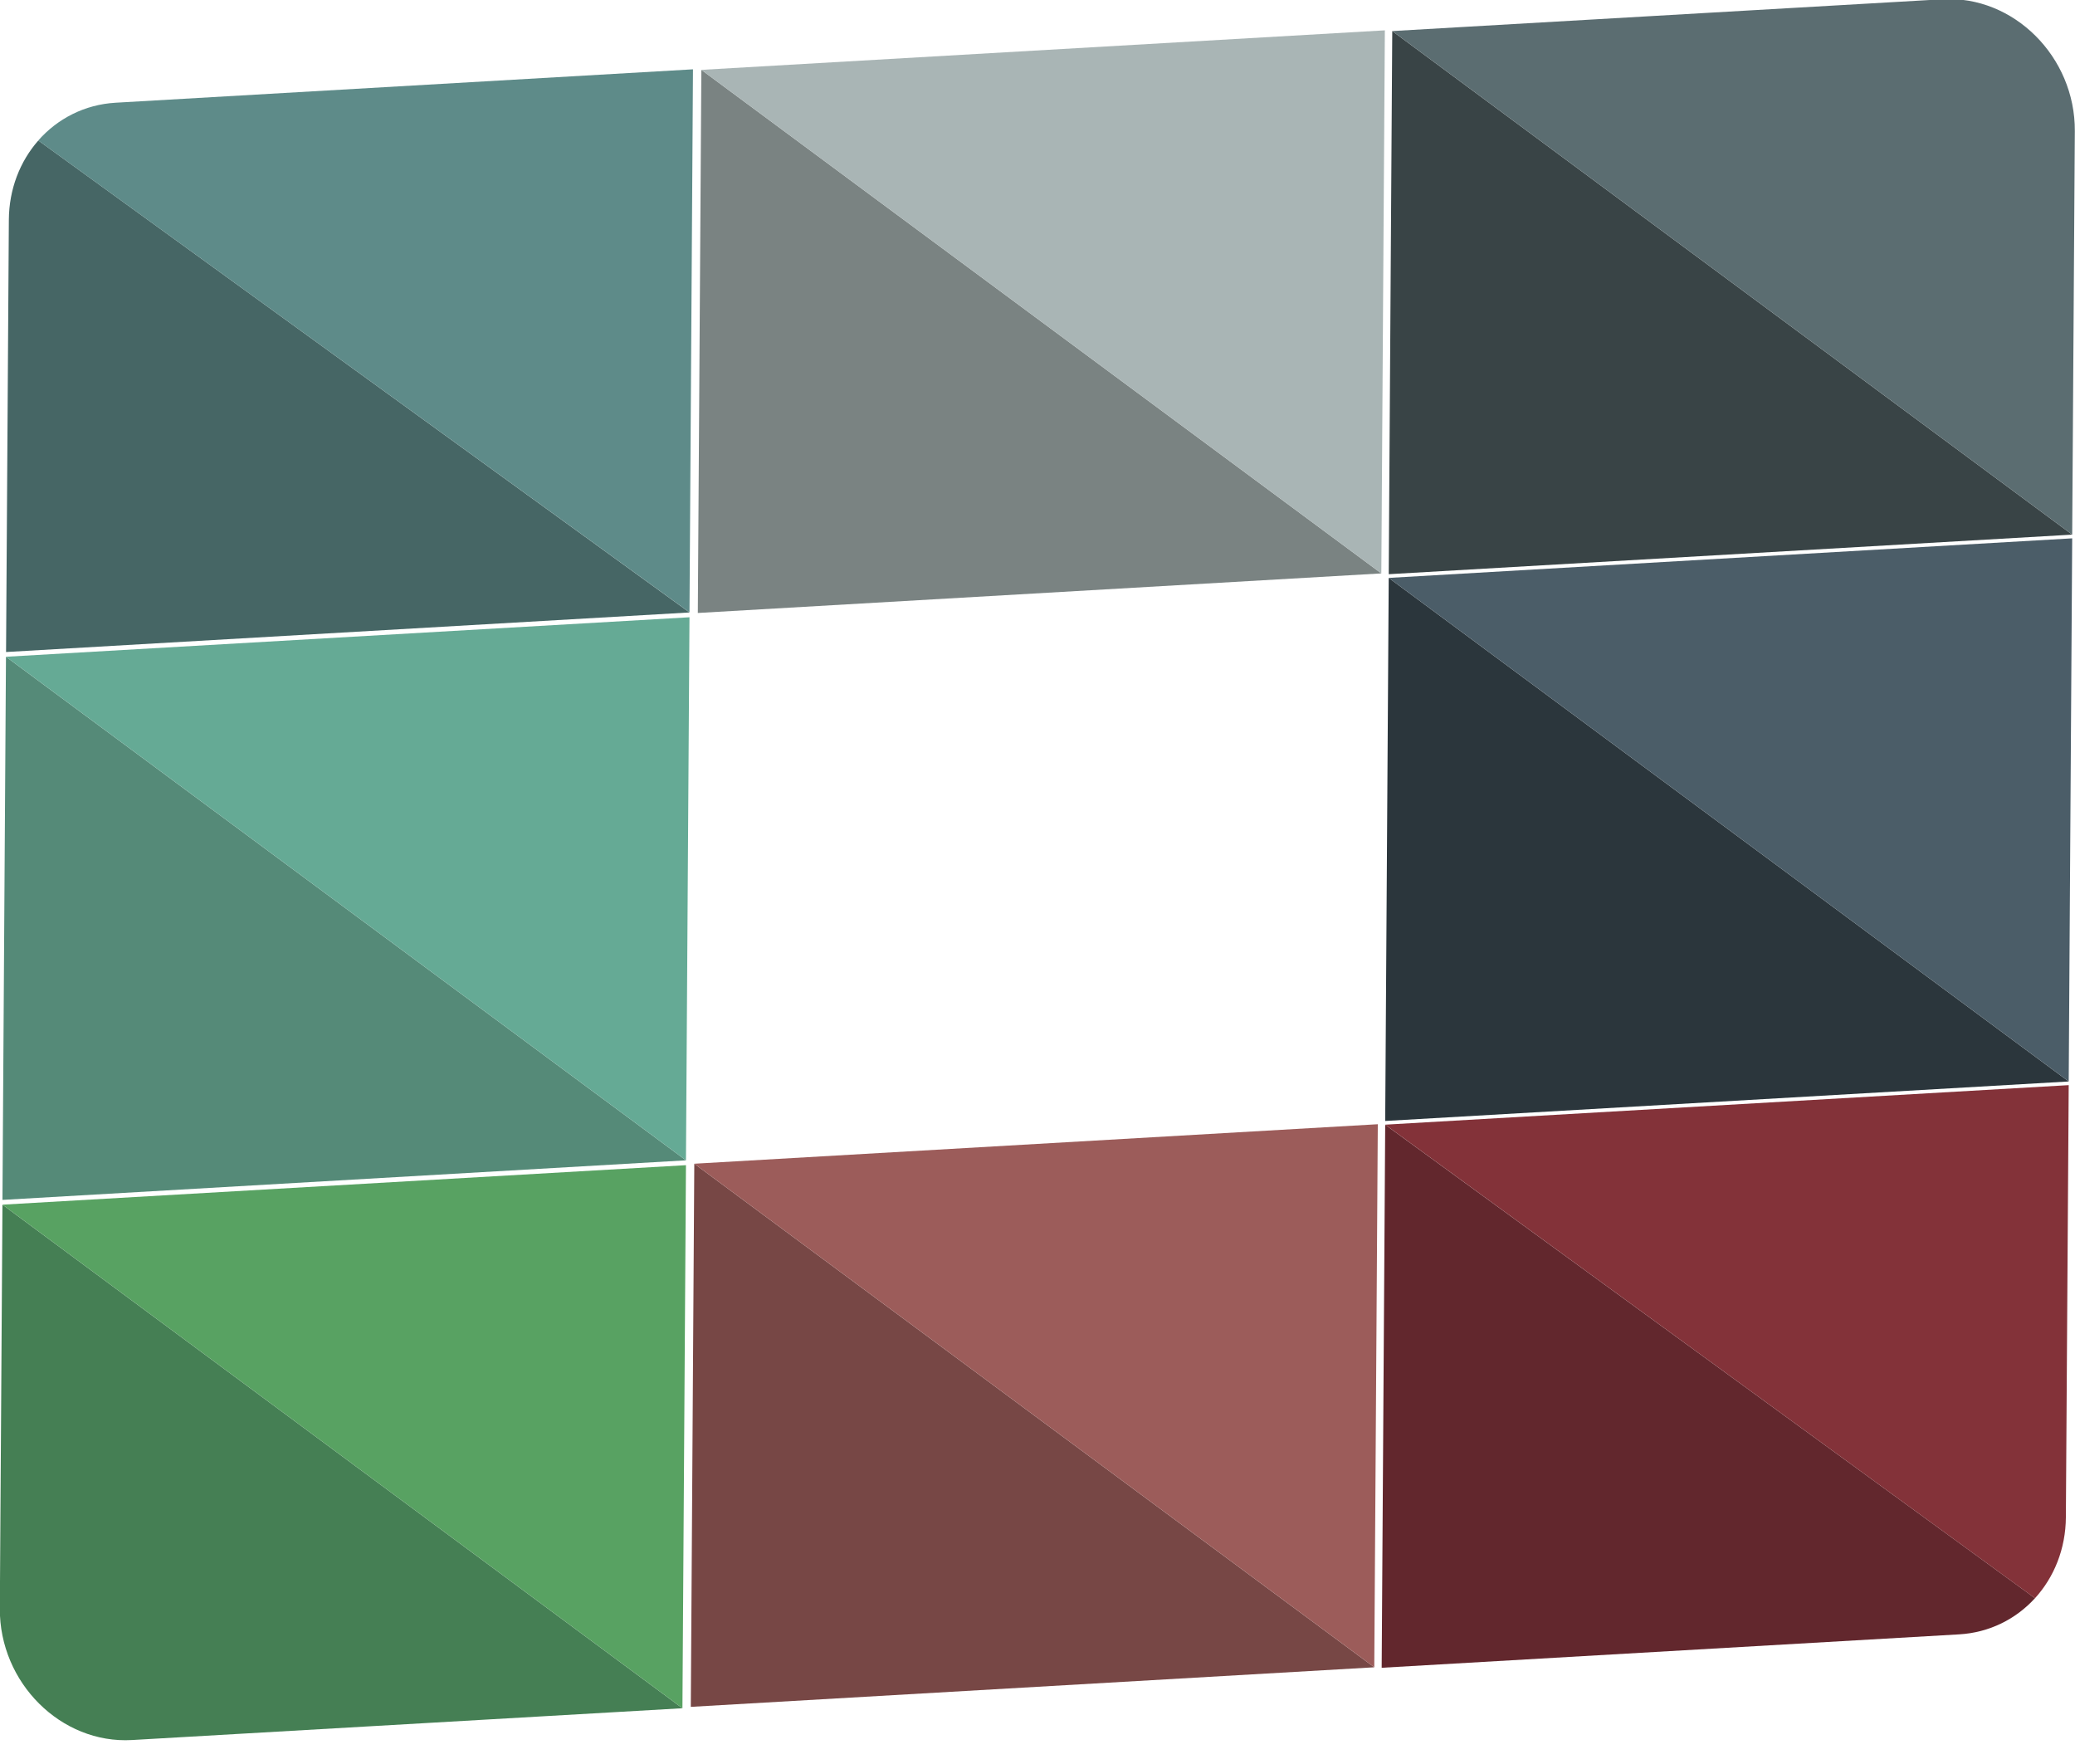 <svg width="60" height="51" viewBox="0 0 60 51" fill="none" xmlns="http://www.w3.org/2000/svg">
<path fill-rule="evenodd" clip-rule="evenodd" d="M19.835 33.547L0.071 34.691L0.173 18.988" fill="#558A78"/>
<path fill-rule="evenodd" clip-rule="evenodd" d="M0.173 18.988L19.937 17.846L19.835 33.547" fill="#65AA95"/>
<path fill-rule="evenodd" clip-rule="evenodd" d="M19.938 17.707L0.175 18.851L0.256 6.357C0.261 5.465 0.58 4.663 1.108 4.062" fill="#466665"/>
<path opacity="0.994" fill-rule="evenodd" clip-rule="evenodd" d="M1.106 4.062C1.662 3.431 2.447 3.022 3.342 2.97L20.038 2.004L19.937 17.705" fill="#5E8B89"/>
<path fill-rule="evenodd" clip-rule="evenodd" d="M19.733 49.388L3.818 50.307C1.767 50.426 -0.018 48.651 -0.005 46.503L0.071 34.829" fill="#457F54"/>
<path fill-rule="evenodd" clip-rule="evenodd" d="M0.071 34.829L19.835 33.687L19.733 49.388" fill="#58A262"/>
<path fill-rule="evenodd" clip-rule="evenodd" d="M39.942 16.578L20.178 17.722L20.28 2.02" fill="#7A8382"/>
<path opacity="0.992" fill-rule="evenodd" clip-rule="evenodd" d="M20.28 2.02L40.044 0.877L39.942 16.578" fill="#A8B4B4"/>
<path fill-rule="evenodd" clip-rule="evenodd" d="M39.738 48.204L19.975 49.348L20.076 33.645" fill="#774745"/>
<path fill-rule="evenodd" clip-rule="evenodd" d="M20.076 33.645L39.84 32.503L39.738 48.204" fill="#9C5C5A"/>
<path fill-rule="evenodd" clip-rule="evenodd" d="M58.843 46.206C58.291 46.812 57.521 47.202 56.648 47.252L39.952 48.218L40.054 32.517" fill="#62272D"/>
<path fill-rule="evenodd" clip-rule="evenodd" d="M40.054 32.516L59.818 31.373L59.736 43.865C59.731 44.78 59.395 45.601 58.843 46.207" fill="#833239"/>
<path fill-rule="evenodd" clip-rule="evenodd" d="M59.919 15.457L40.156 16.601L40.258 0.898" fill="#394446"/>
<path opacity="0.993" fill-rule="evenodd" clip-rule="evenodd" d="M40.258 0.898L56.164 -0.021C58.22 -0.14 60.009 1.64 59.995 3.791L59.919 15.457" fill="#5B6D71"/>
<path fill-rule="evenodd" clip-rule="evenodd" d="M59.818 31.267L40.054 32.409L40.156 16.708" fill="#2B363C"/>
<path fill-rule="evenodd" clip-rule="evenodd" d="M40.156 16.708L59.919 15.564L59.818 31.267" fill="#4B5D68"/>
</svg>
